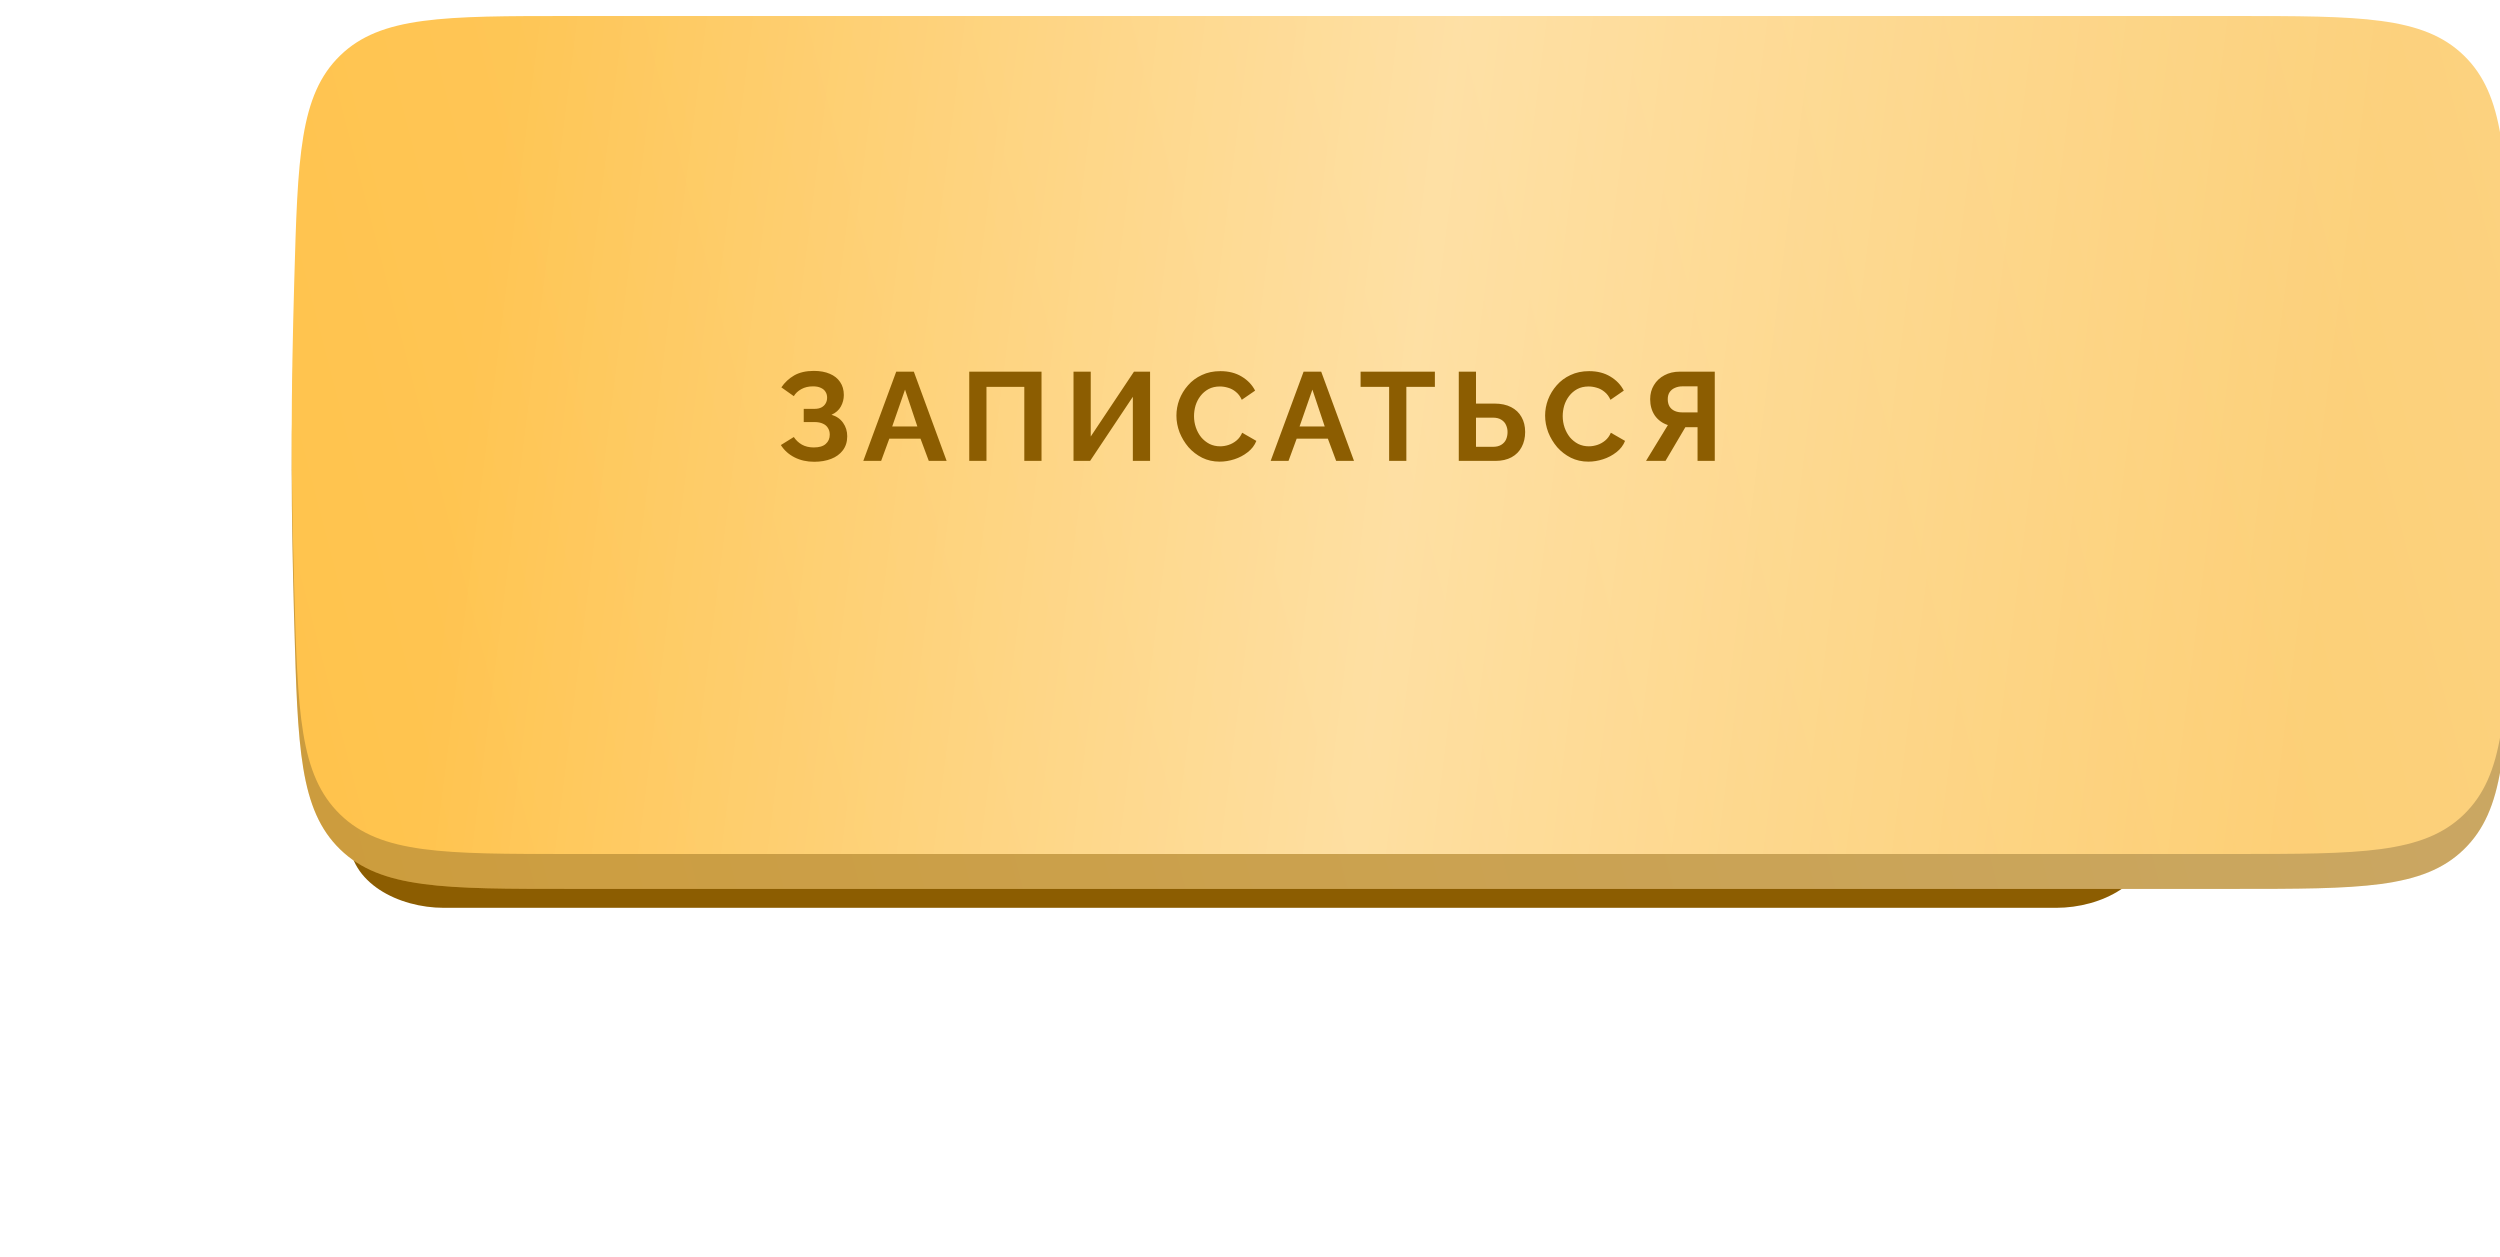 <?xml version="1.0" encoding="UTF-8"?> <svg xmlns="http://www.w3.org/2000/svg" width="358" height="180" viewBox="0 0 358 180" fill="none"> <g filter="url(#filter0_f_25_452)"> <path d="M50 120C50 113.556 57.101 110 63.545 110L294.455 110C300.899 110 308 113.556 308 120C308 126.444 300.899 130 294.455 130L63.545 130C57.101 130 50 126.444 50 120Z" fill="#8C5D01"></path> </g> <g filter="url(#filter1_ii_25_452)"> <path d="M20.366 42.977C20.868 25.205 21.119 16.319 26.941 10.66C32.762 5 41.8 5 59.874 5L298.126 5C316.2 5 325.238 5 331.059 10.66C336.881 16.319 337.132 25.205 337.634 42.977C337.849 50.612 338 58.332 338 65C338 71.668 337.849 79.388 337.634 87.023C337.132 104.795 336.881 113.681 331.059 119.34C325.238 125 316.2 125 298.126 125L59.874 125C41.8 125 32.762 125 26.941 119.34C21.119 113.681 20.868 104.795 20.366 87.023C20.151 79.388 20 71.668 20 65C20 58.332 20.151 50.612 20.366 42.977Z" fill="url(#paint0_linear_25_452)"></path> <path d="M20.366 42.977C20.868 25.205 21.119 16.319 26.941 10.66C32.762 5 41.8 5 59.874 5L298.126 5C316.2 5 325.238 5 331.059 10.66C336.881 16.319 337.132 25.205 337.634 42.977C337.849 50.612 338 58.332 338 65C338 71.668 337.849 79.388 337.634 87.023C337.132 104.795 336.881 113.681 331.059 119.34C325.238 125 316.2 125 298.126 125L59.874 125C41.8 125 32.762 125 26.941 119.34C21.119 113.681 20.868 104.795 20.366 87.023C20.151 79.388 20 71.668 20 65C20 58.332 20.151 50.612 20.366 42.977Z" fill="black" fill-opacity="0.2"></path> </g> <g filter="url(#filter2_ii_25_452)"> <path d="M20.366 37.977C20.868 20.205 21.119 11.319 26.941 5.66C32.762 0 41.8 0 59.874 0L298.126 0C316.2 0 325.238 0 331.059 5.66C336.881 11.319 337.132 20.205 337.634 37.977C337.849 45.612 338 53.332 338 60C338 66.668 337.849 74.388 337.634 82.023C337.132 99.795 336.881 108.681 331.059 114.34C325.238 120 316.2 120 298.126 120L59.874 120C41.8 120 32.762 120 26.941 114.34C21.119 108.681 20.868 99.795 20.366 82.023C20.151 74.388 20 66.668 20 60C20 53.332 20.151 45.612 20.366 37.977Z" fill="url(#paint1_linear_25_452)"></path> <path d="M20.366 37.977C20.868 20.205 21.119 11.319 26.941 5.66C32.762 0 41.8 0 59.874 0L298.126 0C316.2 0 325.238 0 331.059 5.66C336.881 11.319 337.132 20.205 337.634 37.977C337.849 45.612 338 53.332 338 60C338 66.668 337.849 74.388 337.634 82.023C337.132 99.795 336.881 108.681 331.059 114.34C325.238 120 316.2 120 298.126 120L59.874 120C41.8 120 32.762 120 26.941 114.34C21.119 108.681 20.868 99.795 20.366 82.023C20.151 74.388 20 66.668 20 60C20 53.332 20.151 45.612 20.366 37.977Z" fill="url(#paint2_linear_25_452)" fill-opacity="0.4"></path> </g> <path d="M116.589 66.126C115.545 66.126 114.609 65.916 113.781 65.496C112.953 65.076 112.299 64.488 111.819 63.732L113.673 62.58C113.973 63.036 114.363 63.402 114.843 63.678C115.323 63.942 115.887 64.074 116.535 64.074C117.303 64.074 117.873 63.906 118.245 63.57C118.629 63.234 118.821 62.79 118.821 62.238C118.821 61.878 118.737 61.566 118.569 61.302C118.413 61.026 118.173 60.816 117.849 60.672C117.525 60.516 117.117 60.438 116.625 60.438H115.095V58.548H116.643C117.027 58.548 117.351 58.482 117.615 58.35C117.891 58.206 118.095 58.014 118.227 57.774C118.371 57.534 118.443 57.258 118.443 56.946C118.443 56.622 118.365 56.34 118.209 56.1C118.065 55.86 117.843 55.674 117.543 55.542C117.255 55.398 116.883 55.326 116.427 55.326C115.779 55.326 115.221 55.458 114.753 55.722C114.285 55.974 113.925 56.31 113.673 56.73L111.891 55.47C112.371 54.762 112.983 54.192 113.727 53.76C114.483 53.328 115.419 53.112 116.535 53.112C117.423 53.112 118.185 53.25 118.821 53.526C119.457 53.79 119.949 54.18 120.297 54.696C120.657 55.212 120.837 55.836 120.837 56.568C120.837 57.156 120.693 57.708 120.405 58.224C120.129 58.728 119.685 59.118 119.073 59.394C119.793 59.61 120.345 59.994 120.729 60.546C121.125 61.098 121.323 61.74 121.323 62.472C121.323 63.264 121.113 63.936 120.693 64.488C120.285 65.028 119.727 65.436 119.019 65.712C118.311 65.988 117.501 66.126 116.589 66.126ZM128.34 53.22H130.86L135.558 66H133.002L131.814 62.814H127.35L126.18 66H123.624L128.34 53.22ZM131.364 61.068L129.6 55.794L127.764 61.068H131.364ZM138.796 66V53.22H149.146V66H146.68V55.398H141.262V66H138.796ZM153.728 66V53.22H156.194V62.508L162.386 53.22H164.69V66H162.224V56.82L156.104 66H153.728ZM168.463 59.52C168.463 58.74 168.601 57.978 168.877 57.234C169.165 56.478 169.579 55.794 170.119 55.182C170.659 54.558 171.319 54.066 172.099 53.706C172.879 53.334 173.767 53.148 174.763 53.148C175.939 53.148 176.953 53.406 177.805 53.922C178.669 54.438 179.311 55.11 179.731 55.938L177.823 57.252C177.607 56.772 177.325 56.394 176.977 56.118C176.629 55.83 176.257 55.632 175.861 55.524C175.465 55.404 175.075 55.344 174.691 55.344C174.067 55.344 173.521 55.47 173.053 55.722C172.597 55.974 172.213 56.304 171.901 56.712C171.589 57.12 171.355 57.576 171.199 58.08C171.055 58.584 170.983 59.088 170.983 59.592C170.983 60.156 171.073 60.702 171.253 61.23C171.433 61.746 171.685 62.208 172.009 62.616C172.345 63.012 172.741 63.33 173.197 63.57C173.665 63.798 174.175 63.912 174.727 63.912C175.123 63.912 175.525 63.846 175.933 63.714C176.341 63.582 176.719 63.372 177.067 63.084C177.415 62.796 177.685 62.424 177.877 61.968L179.911 63.138C179.659 63.774 179.245 64.314 178.669 64.758C178.105 65.202 177.469 65.538 176.761 65.766C176.053 65.994 175.351 66.108 174.655 66.108C173.743 66.108 172.909 65.922 172.153 65.55C171.397 65.166 170.743 64.662 170.191 64.038C169.651 63.402 169.225 62.694 168.913 61.914C168.613 61.122 168.463 60.324 168.463 59.52ZM186.675 53.22H189.195L193.893 66H191.337L190.149 62.814H185.685L184.515 66H181.959L186.675 53.22ZM189.699 61.068L187.935 55.794L186.099 61.068H189.699ZM205.475 55.398H201.389V66H198.923V55.398H194.837V53.22H205.475V55.398ZM208.897 66V53.22H211.363V57.792H213.991C214.939 57.792 215.737 57.96 216.385 58.296C217.045 58.632 217.543 59.106 217.879 59.718C218.227 60.318 218.401 61.032 218.401 61.86C218.401 62.676 218.233 63.396 217.897 64.02C217.573 64.644 217.093 65.13 216.457 65.478C215.821 65.826 215.047 66 214.135 66H208.897ZM211.363 63.984H213.793C214.273 63.984 214.669 63.888 214.981 63.696C215.293 63.504 215.521 63.252 215.665 62.94C215.809 62.616 215.881 62.256 215.881 61.86C215.881 61.512 215.809 61.182 215.665 60.87C215.533 60.558 215.311 60.306 214.999 60.114C214.699 59.91 214.291 59.808 213.775 59.808H211.363V63.984ZM221.26 59.52C221.26 58.74 221.398 57.978 221.674 57.234C221.962 56.478 222.376 55.794 222.916 55.182C223.456 54.558 224.116 54.066 224.896 53.706C225.676 53.334 226.564 53.148 227.56 53.148C228.736 53.148 229.75 53.406 230.602 53.922C231.466 54.438 232.108 55.11 232.528 55.938L230.62 57.252C230.404 56.772 230.122 56.394 229.774 56.118C229.426 55.83 229.054 55.632 228.658 55.524C228.262 55.404 227.872 55.344 227.488 55.344C226.864 55.344 226.318 55.47 225.85 55.722C225.394 55.974 225.01 56.304 224.698 56.712C224.386 57.12 224.152 57.576 223.996 58.08C223.852 58.584 223.78 59.088 223.78 59.592C223.78 60.156 223.87 60.702 224.05 61.23C224.23 61.746 224.482 62.208 224.806 62.616C225.142 63.012 225.538 63.33 225.994 63.57C226.462 63.798 226.972 63.912 227.524 63.912C227.92 63.912 228.322 63.846 228.73 63.714C229.138 63.582 229.516 63.372 229.864 63.084C230.212 62.796 230.482 62.424 230.674 61.968L232.708 63.138C232.456 63.774 232.042 64.314 231.466 64.758C230.902 65.202 230.266 65.538 229.558 65.766C228.85 65.994 228.148 66.108 227.452 66.108C226.54 66.108 225.706 65.922 224.95 65.55C224.194 65.166 223.54 64.662 222.988 64.038C222.448 63.402 222.022 62.694 221.71 61.914C221.41 61.122 221.26 60.324 221.26 59.52ZM235.709 66L238.841 60.87C238.049 60.606 237.425 60.15 236.969 59.502C236.525 58.842 236.303 58.062 236.303 57.162C236.303 56.406 236.483 55.734 236.843 55.146C237.203 54.546 237.701 54.078 238.337 53.742C238.973 53.394 239.717 53.22 240.569 53.22H245.555V66H243.089V61.176H241.793C241.721 61.176 241.643 61.176 241.559 61.176C241.487 61.176 241.415 61.176 241.343 61.176L238.499 66H235.709ZM240.857 59.052H243.089V55.326H240.893C240.521 55.326 240.173 55.398 239.849 55.542C239.537 55.674 239.285 55.878 239.093 56.154C238.913 56.418 238.823 56.754 238.823 57.162C238.823 57.57 238.907 57.918 239.075 58.206C239.243 58.482 239.483 58.692 239.795 58.836C240.107 58.98 240.461 59.052 240.857 59.052Z" fill="#8C5D01"></path> <defs> <filter id="filter0_f_25_452" x="0" y="60" width="358" height="120" filterUnits="userSpaceOnUse" color-interpolation-filters="sRGB"> <feFlood flood-opacity="0" result="BackgroundImageFix"></feFlood> <feBlend mode="normal" in="SourceGraphic" in2="BackgroundImageFix" result="shape"></feBlend> <feGaussianBlur stdDeviation="25" result="effect1_foregroundBlur_25_452"></feGaussianBlur> </filter> <filter id="filter1_ii_25_452" x="20" y="5" width="339.769" height="122.292" filterUnits="userSpaceOnUse" color-interpolation-filters="sRGB"> <feFlood flood-opacity="0" result="BackgroundImageFix"></feFlood> <feBlend mode="normal" in="SourceGraphic" in2="BackgroundImageFix" result="shape"></feBlend> <feColorMatrix in="SourceAlpha" type="matrix" values="0 0 0 0 0 0 0 0 0 0 0 0 0 0 0 0 0 0 127 0" result="hardAlpha"></feColorMatrix> <feOffset dx="21.77"></feOffset> <feGaussianBlur stdDeviation="14.322"></feGaussianBlur> <feComposite in2="hardAlpha" operator="arithmetic" k2="-1" k3="1"></feComposite> <feColorMatrix type="matrix" values="0 0 0 0 1 0 0 0 0 1 0 0 0 0 1 0 0 0 0.11 0"></feColorMatrix> <feBlend mode="normal" in2="shape" result="effect1_innerShadow_25_452"></feBlend> <feColorMatrix in="SourceAlpha" type="matrix" values="0 0 0 0 0 0 0 0 0 0 0 0 0 0 0 0 0 0 127 0" result="hardAlpha"></feColorMatrix> <feOffset dy="2.292"></feOffset> <feGaussianBlur stdDeviation="8.593"></feGaussianBlur> <feComposite in2="hardAlpha" operator="arithmetic" k2="-1" k3="1"></feComposite> <feColorMatrix type="matrix" values="0 0 0 0 1 0 0 0 0 1 0 0 0 0 1 0 0 0 0.11 0"></feColorMatrix> <feBlend mode="normal" in2="effect1_innerShadow_25_452" result="effect2_innerShadow_25_452"></feBlend> </filter> <filter id="filter2_ii_25_452" x="20" y="0" width="339.769" height="122.292" filterUnits="userSpaceOnUse" color-interpolation-filters="sRGB"> <feFlood flood-opacity="0" result="BackgroundImageFix"></feFlood> <feBlend mode="normal" in="SourceGraphic" in2="BackgroundImageFix" result="shape"></feBlend> <feColorMatrix in="SourceAlpha" type="matrix" values="0 0 0 0 0 0 0 0 0 0 0 0 0 0 0 0 0 0 127 0" result="hardAlpha"></feColorMatrix> <feOffset dx="21.77"></feOffset> <feGaussianBlur stdDeviation="14.322"></feGaussianBlur> <feComposite in2="hardAlpha" operator="arithmetic" k2="-1" k3="1"></feComposite> <feColorMatrix type="matrix" values="0 0 0 0 1 0 0 0 0 1 0 0 0 0 1 0 0 0 0.11 0"></feColorMatrix> <feBlend mode="normal" in2="shape" result="effect1_innerShadow_25_452"></feBlend> <feColorMatrix in="SourceAlpha" type="matrix" values="0 0 0 0 0 0 0 0 0 0 0 0 0 0 0 0 0 0 127 0" result="hardAlpha"></feColorMatrix> <feOffset dy="2.292"></feOffset> <feGaussianBlur stdDeviation="8.593"></feGaussianBlur> <feComposite in2="hardAlpha" operator="arithmetic" k2="-1" k3="1"></feComposite> <feColorMatrix type="matrix" values="0 0 0 0 1 0 0 0 0 1 0 0 0 0 1 0 0 0 0.11 0"></feColorMatrix> <feBlend mode="normal" in2="effect1_innerShadow_25_452" result="effect2_innerShadow_25_452"></feBlend> </filter> <linearGradient id="paint0_linear_25_452" x1="338" y1="5" x2="10.887" y2="89.884" gradientUnits="userSpaceOnUse"> <stop stop-color="#FCD280"></stop> <stop offset="1" stop-color="#FFC34C"></stop> </linearGradient> <linearGradient id="paint1_linear_25_452" x1="338" y1="1.82608e-05" x2="10.887" y2="84.884" gradientUnits="userSpaceOnUse"> <stop stop-color="#FCD280"></stop> <stop offset="1" stop-color="#FFC34C"></stop> </linearGradient> <linearGradient id="paint2_linear_25_452" x1="321.464" y1="71.5" x2="47.69" y2="36.851" gradientUnits="userSpaceOnUse"> <stop offset="0.032" stop-color="white" stop-opacity="0"></stop> <stop offset="0.515" stop-color="white"></stop> <stop offset="1" stop-color="white" stop-opacity="0"></stop> </linearGradient> </defs> </svg> 